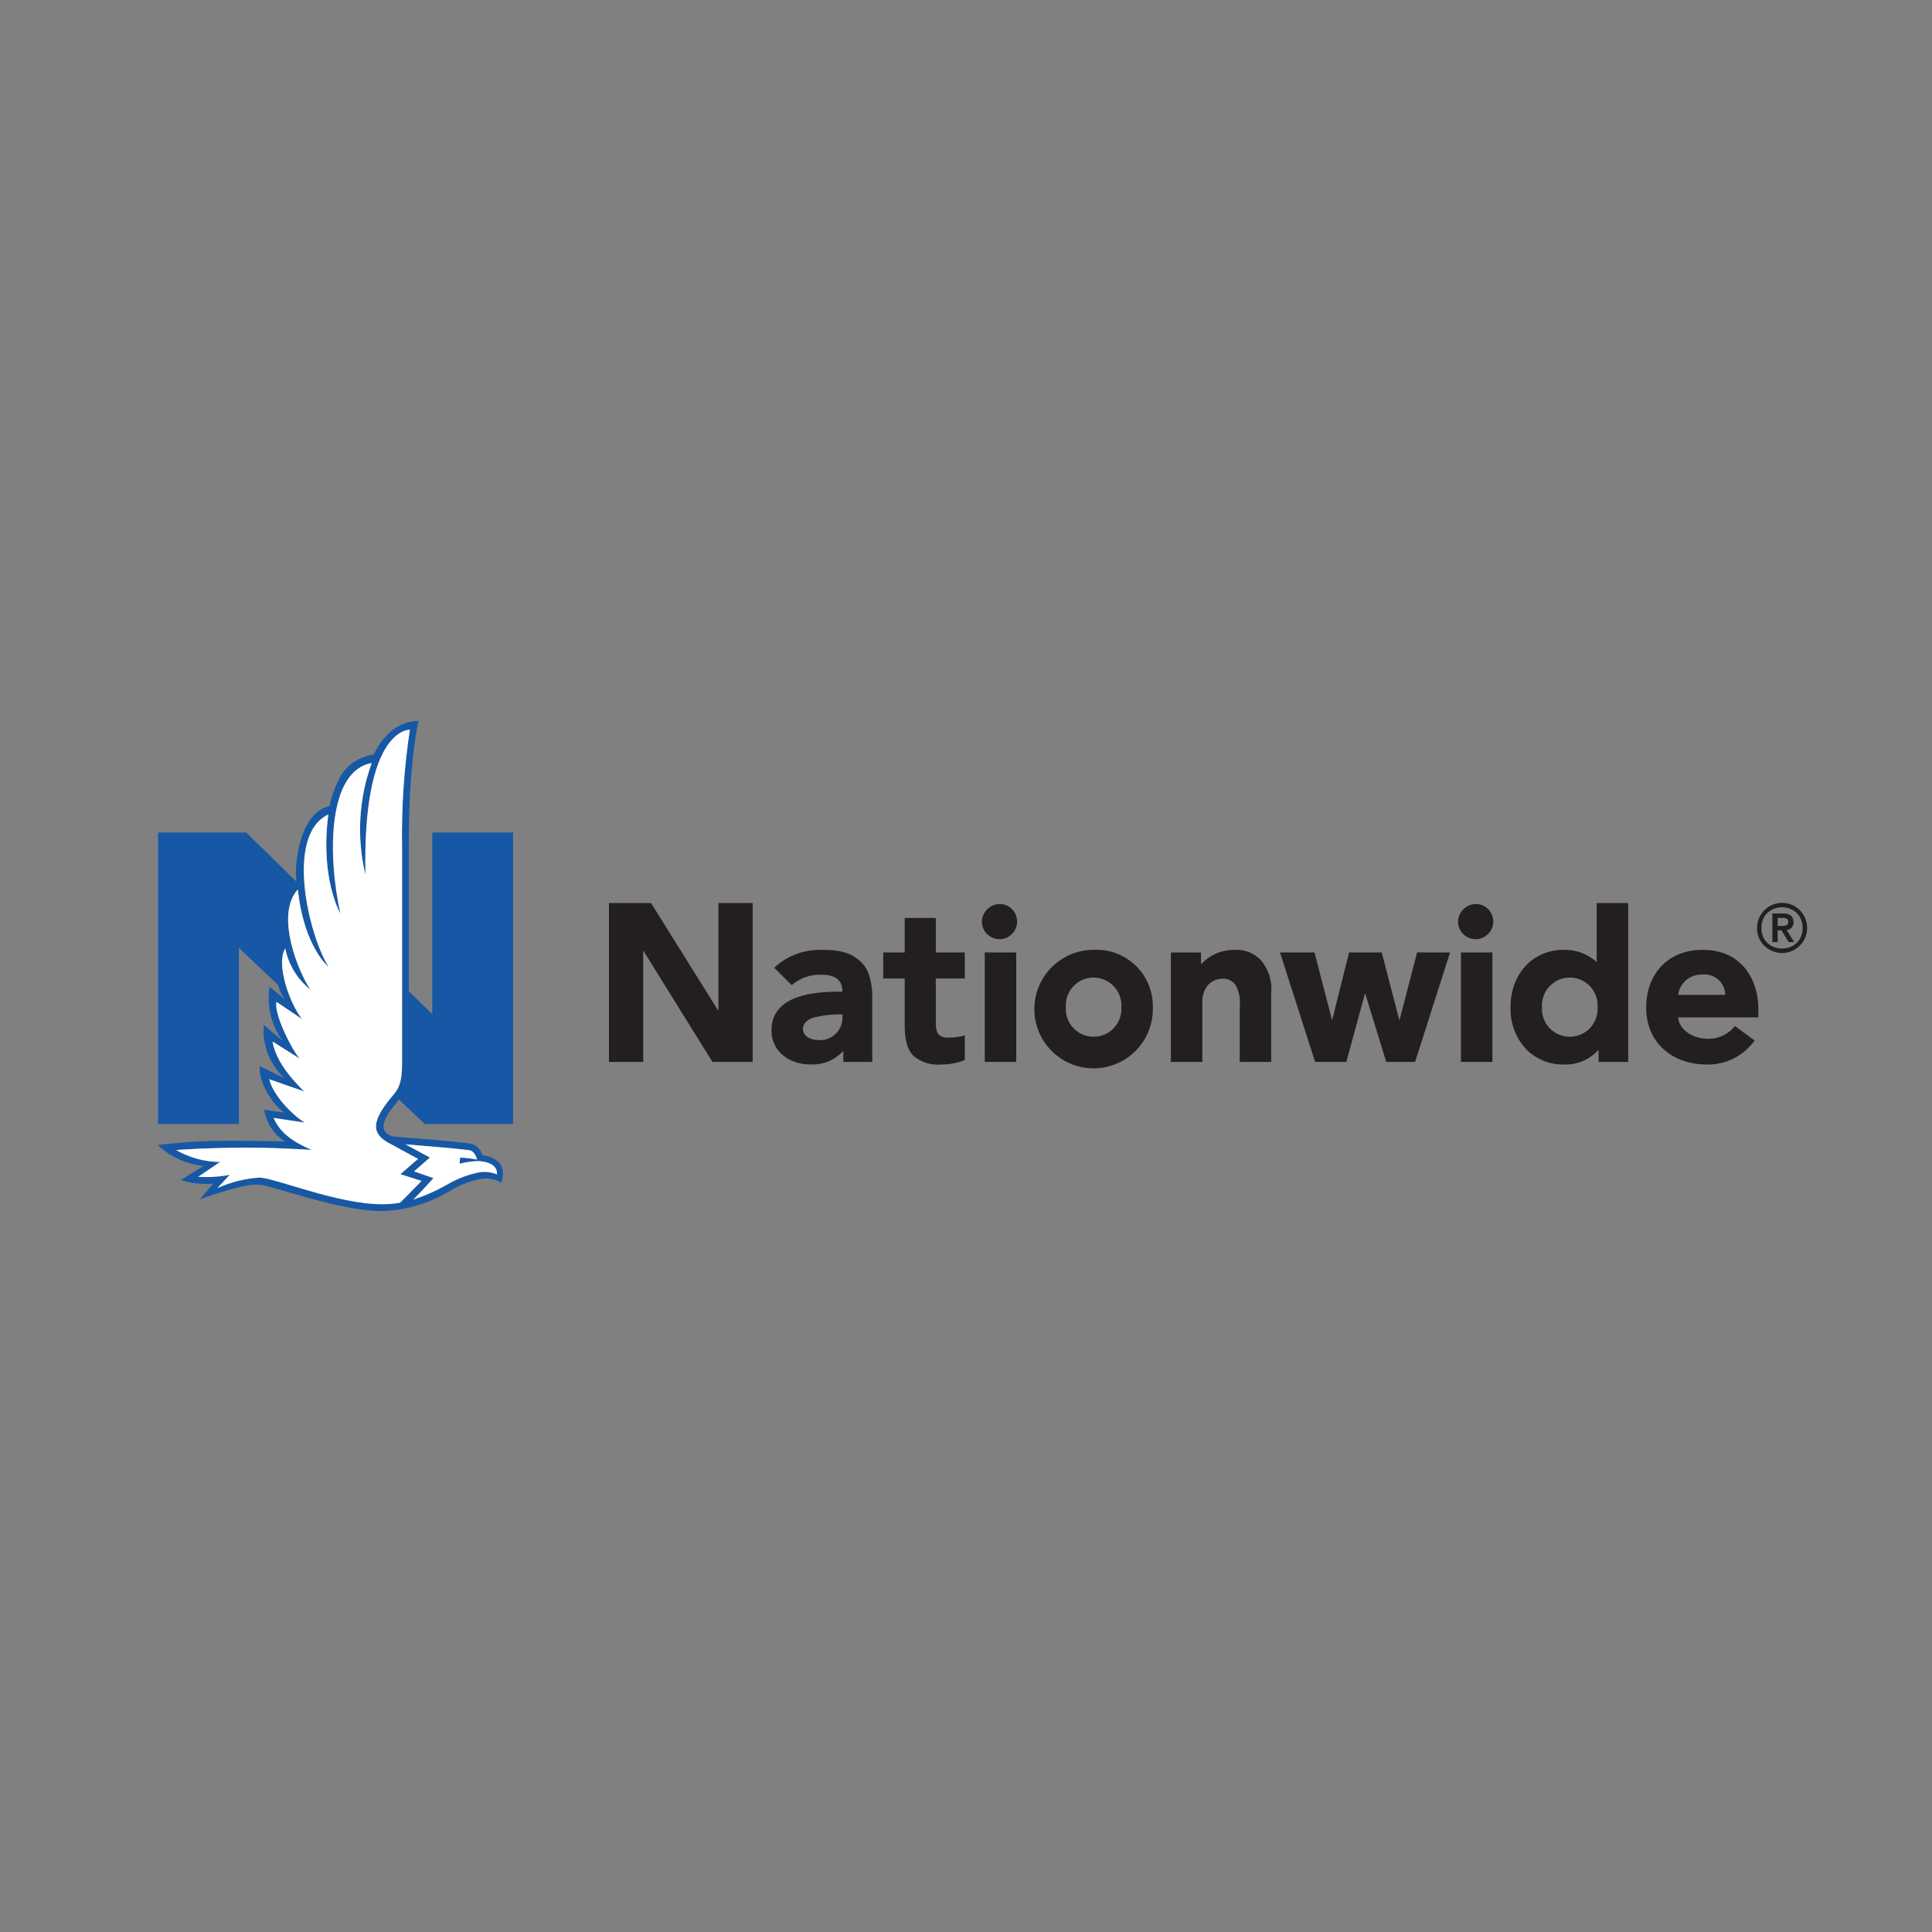 <?xml version="1.0" encoding="UTF-8"?>
<!DOCTYPE svg PUBLIC "-//W3C//DTD SVG 1.1//EN" "http://www.w3.org/Graphics/SVG/1.1/DTD/svg11.dtd">
<!-- Creator: CorelDRAW 2020 (64-Bit) -->
<svg xmlns="http://www.w3.org/2000/svg" xml:space="preserve" width="200px" height="200px" version="1.1" style="shape-rendering:geometricPrecision; text-rendering:geometricPrecision; image-rendering:optimizeQuality; fill-rule:evenodd; clip-rule:evenodd"
viewBox="0 0 34.928 34.928"
 xmlns:xlink="http://www.w3.org/1999/xlink"
 xmlns:xodm="http://www.corel.com/coreldraw/odm/2003">
 <rect x="0" y="0" width="34.928" height="34.928" fill="#808080" stroke="none"/>
 <defs>
  <style type="text/css">
   <![CDATA[
    .fil3 {fill:none}
    .fil0 {fill:#1658A5;fill-rule:nonzero}
    .fil1 {fill:#231F20;fill-rule:nonzero}
    .fil2 {fill:white;fill-rule:nonzero}
   ]]>
  </style>
 </defs>
 <g id="Layer_x0020_1">
  <g id="_3112549673216">
   <g id="nationwide.cdr">
    <path class="fil0" d="M7.68 20.32l1.596 0 0 -5.269 -1.461 0 0 3.283 -0.424 -0.415 0 -2.617c-0.007,-1.538 0.176,-2.268 0.176,-2.268 -0.494,0 -0.751,0.469 -0.808,0.608 -0.294,0.035 -0.546,0.227 -0.658,0.501 -0.066,0.136 -0.115,0.281 -0.144,0.43 -0.586,0.135 -0.637,1.178 -0.598,1.365l-0.908 -0.887 -1.593 0 0 5.269 1.461 0 0 -3.184 0.706 0.669c0.028,0.095 0.07,0.186 0.127,0.268l-0.278 -0.237c-0.054,0.344 0.029,0.695 0.231,0.978l-0.337 -0.286c-0.03,0.361 0.108,0.716 0.373,0.964l-0.446 -0.219c-0.03,0.307 0.278,0.757 0.457,0.844l-0.376 -0.056c0.036,0.237 0.173,0.447 0.376,0.575 0,0 -0.642,-0.013 -0.938,-0.013 -0.455,-0.004 -0.91,0.022 -1.362,0.078 0.226,0.214 0.518,0.347 0.829,0.378l-0.414 0.255c0.189,0.06 0.388,0.081 0.586,0.064l-0.239 0.286c0,0 0.753,-0.289 1.07,-0.267 0.253,0.017 1.434,0.477 2.226,0.477 0.434,-0.013 0.857,-0.14 1.227,-0.367 0.158,-0.095 0.331,-0.164 0.512,-0.205 0.142,-0.035 0.292,-0.014 0.417,0.061 0.029,-0.121 0.118,-0.426 -0.348,-0.501 -0.026,-0.106 -0.111,-0.188 -0.219,-0.209 -0.251,-0.039 -1.303,-0.119 -1.334,-0.122 -0.091,-0.005 -0.395,-0.064 -0.116,-0.463 0.022,-0.031 0.163,-0.209 0.163,-0.209l0.468 0.441zm-0.038 0.394c0.346,0.027 0.592,0.05 0.839,0.08 0.093,0.012 0.13,0.12 0.142,0.17 -0.101,-0.02 -0.202,-0.033 -0.305,-0.036l-0.01 0.111c0.109,-0.028 0.221,-0.045 0.334,-0.048 0,0 0.359,-0.001 0.343,0.241 -0.113,-0.047 -0.237,-0.058 -0.356,-0.031 -0.194,0.043 -0.379,0.116 -0.55,0.218 -0.193,0.109 -0.396,0.199 -0.607,0.268 0.101,-0.097 0.364,-0.388 0.364,-0.388l-0.351 -0.122 0.287 -0.25 -0.441 -0.239c0.111,0.009 0.214,0.018 0.311,0.026zm-0.51 -0.944c-0.163,0.188 -0.373,0.457 -0.328,0.652 0.034,0.163 0.263,0.262 0.263,0.262l0.491 0.267 -0.319 0.277 0.383 0.121c0,0 -0.351,0.36 -0.391,0.395 -0.106,0.019 -0.213,0.027 -0.321,0.027 -0.811,0 -1.94,-0.478 -2.219,-0.482 -0.263,0.017 -0.52,0.082 -0.76,0.19l0.221 -0.239c-0.188,0.035 -0.378,0.047 -0.569,0.035l0.395 -0.268c-0.279,-0.002 -0.553,-0.077 -0.794,-0.216 0,0 0.639,-0.051 1.505,-0.042 0.351,0.004 0.945,0.039 0.945,0.039 -0.294,-0.125 -0.568,-0.289 -0.687,-0.578l0.561 0.085c-0.235,-0.145 -0.577,-0.506 -0.64,-0.784l0.625 0.218c-0.111,-0.12 -0.497,-0.481 -0.566,-0.9l0.493 0.31c-0.129,-0.13 -0.48,-0.823 -0.42,-1.026l0.46 0.31c-0.22,-0.273 -0.478,-0.996 -0.303,-1.277 0.058,0.294 0.218,0.557 0.453,0.743 -0.205,-0.296 -0.647,-1.348 -0.225,-1.81 0.111,1.048 0.556,1.401 0.556,1.401 -0.368,-0.587 -0.789,-2.391 -0.005,-2.755 -0.153,1.159 0.217,1.789 0.217,1.789 -0.234,-1.069 -0.227,-2.581 0.567,-2.719 -0.235,0.647 -0.274,1.35 -0.113,2.019 -0.057,-2.667 0.803,-2.622 0.803,-2.622 -0.105,0.697 -0.153,1.403 -0.141,2.108l0 3.899c0,0.269 -0.023,0.429 -0.137,0.571z"/>
    <path class="fil1" d="M18.088 16.343c0.279,0.015 0.403,0.357 0.2,0.549 -0.203,0.192 -0.537,0.048 -0.537,-0.232 0.006,-0.179 0.156,-0.322 0.337,-0.317z"/>
    <path class="fil1" d="M26.696 16.343c0.279,0.015 0.404,0.357 0.2,0.549 -0.203,0.192 -0.537,0.048 -0.537,-0.232 0.006,-0.179 0.156,-0.322 0.337,-0.317z"/>
    <path class="fil1" d="M15.23 18.338l-0.05 0c-0.156,0.001 -0.31,0.018 -0.461,0.055 -0.111,0.03 -0.203,0.103 -0.203,0.203 0,0.143 0.143,0.206 0.271,0.206 0.239,0.024 0.445,-0.164 0.443,-0.403l0 -0.061zm0.539 -0.332l0 1.192 -0.523 0 0 -0.2c-0.143,0.16 -0.349,0.25 -0.565,0.246 -0.411,0.012 -0.734,-0.239 -0.734,-0.613 0,-0.577 0.614,-0.703 1.216,-0.703l0.067 0c0,-0.16 -0.07,-0.307 -0.388,-0.307 -0.194,-0.006 -0.383,0.062 -0.529,0.189l-0.316 -0.315c0.233,-0.217 0.542,-0.333 0.86,-0.323 0.334,0 0.517,0.047 0.704,0.214 0.176,0.158 0.208,0.455 0.208,0.62z"/>
    <path class="fil1" d="M16.918 17.219l0 -0.624 -0.562 0 0 0.624 -0.388 0 0 0.47 0.388 0 0 0.84c0,0.282 0.047,0.449 0.16,0.561 0.14,0.117 0.322,0.173 0.504,0.155 0.145,0 0.288,-0.027 0.422,-0.081l0 -0.445c-0.099,0.028 -0.201,0.042 -0.304,0.04 -0.175,0 -0.22,-0.097 -0.22,-0.257l0 -0.813 0.524 0 0 -0.47 -0.524 0zm0 0z"/>
    <path class="fil1" d="M31.19 17.986c-0.002,-0.225 -0.201,-0.396 -0.424,-0.367 -0.215,-0.005 -0.399,0.154 -0.427,0.367l0.851 0zm0.599 0.257l0 0.15 -1.45 0c0.009,0.202 0.237,0.376 0.507,0.386 0.199,0.014 0.394,-0.072 0.518,-0.23l0.358 0.262c-0.2,0.278 -0.524,0.441 -0.866,0.434 -0.603,0 -1.096,-0.375 -1.096,-1.036 0,-0.529 0.33,-1.037 1.026,-1.037 0.715,0 1.003,0.555 1.003,1.071z"/>
    <path class="fil1" d="M12.988 16.326l0 1.95 -1.218 -1.95 -0.761 0 0 2.872 0.619 0 0 -2.015 1.252 2.015 0.727 0 0 -2.872 -0.619 0zm0 0z"/>
    <path class="fil1" d="M25.619 17.219l-0.319 1.23 -0.32 -1.23 -0.59 0 -0.307 1.227 -0.319 -1.227 -0.623 0 0.634 1.979 0.565 0 0.339 -1.244 0.382 1.244 0.522 0 0.632 -1.979 -0.596 0zm0 0z"/>
    <polygon class="fil1" points="17.803,17.219 18.372,17.219 18.372,19.198 17.803,19.198 "/>
    <polygon class="fil1" points="26.412,17.219 26.981,17.219 26.981,19.198 26.412,19.198 "/>
    <path class="fil1" d="M22.791 17.353c-0.129,-0.13 -0.307,-0.196 -0.489,-0.18 -0.224,0 -0.438,0.096 -0.589,0.261l0 -0.214 -0.545 0 0 1.978 0.569 0 0 -1.075c-0.007,-0.115 0.031,-0.228 0.104,-0.317 0.065,-0.069 0.154,-0.109 0.248,-0.112 0.096,-0.01 0.19,0.032 0.246,0.111 0.067,0.12 0.094,0.257 0.078,0.392l0 1.001 0.568 0 0 -1.235c0.024,-0.221 -0.046,-0.441 -0.19,-0.61z"/>
    <path class="fil1" d="M28.882 18.209c0.018,-0.29 -0.211,-0.536 -0.502,-0.536 -0.291,0 -0.522,0.246 -0.503,0.536 -0.018,0.29 0.212,0.534 0.503,0.534 0.29,0 0.52,-0.244 0.502,-0.534zm0.554 -1.883l0 2.872 -0.536 0 0 -0.22c-0.156,0.175 -0.381,0.273 -0.615,0.267 -0.255,0.007 -0.503,-0.089 -0.686,-0.267 -0.195,-0.208 -0.301,-0.485 -0.291,-0.769 0,-0.601 0.402,-1.037 0.958,-1.037 0.221,-0.008 0.437,0.072 0.6,0.221l0 -1.067 0.57 0zm0 0z"/>
    <path class="fil1" d="M19.77 17.673c-0.277,0 -0.503,0.226 -0.502,0.504 0,0.01 0,0.021 0.001,0.031 -0.019,0.29 0.211,0.535 0.502,0.535 0.29,0 0.52,-0.245 0.502,-0.535 0.017,-0.278 -0.194,-0.517 -0.473,-0.534 -0.01,-0.001 -0.02,-0.001 -0.03,-0.001zm1.072 0.535c0.013,0.433 -0.235,0.832 -0.629,1.011 -0.395,0.179 -0.859,0.102 -1.175,-0.194 -0.316,-0.296 -0.423,-0.754 -0.27,-1.16 0.153,-0.405 0.535,-0.678 0.968,-0.693 0.011,0 0.023,0 0.034,0 0.563,-0.029 1.042,0.403 1.07,0.965 0.002,0.024 0.002,0.047 0.002,0.071z"/>
    <path class="fil1" d="M31.844 16.776c0.001,-0.497 0.745,-0.497 0.745,0 0,0.497 -0.744,0.497 -0.745,0zm-0.08 0c0,0.404 0.487,0.605 0.773,0.32 0.285,-0.285 0.083,-0.773 -0.32,-0.773 -0.25,0.001 -0.452,0.203 -0.453,0.453zm0.374 -0.182l0.069 0c0.058,0 0.123,0.003 0.123,0.073 0,0.069 -0.065,0.073 -0.123,0.073l-0.069 0 0 -0.146zm-0.095 0.438l0.095 0 0 -0.212 0.069 0 0.129 0.212 0.1 0 -0.135 -0.219c0.072,-0.004 0.127,-0.066 0.124,-0.138l-0.001 -0.005c0,-0.099 -0.058,-0.156 -0.182,-0.156l-0.199 0 0 0.518zm0 0z"/>
    <path class="fil2" d="M7.642 20.714c0.346,0.027 0.592,0.05 0.839,0.08 0.093,0.012 0.13,0.12 0.142,0.17 -0.101,-0.02 -0.202,-0.033 -0.305,-0.036l-0.01 0.111c0.109,-0.028 0.221,-0.045 0.334,-0.048 0,0 0.359,-0.001 0.343,0.241 -0.113,-0.047 -0.237,-0.058 -0.356,-0.031 -0.194,0.043 -0.379,0.116 -0.55,0.218 -0.193,0.109 -0.396,0.199 -0.607,0.268 0.101,-0.097 0.364,-0.388 0.364,-0.388l-0.351 -0.122 0.287 -0.25 -0.441 -0.239c0.111,0.009 0.214,0.018 0.311,0.026zm-0.51 -0.944c-0.163,0.188 -0.373,0.457 -0.328,0.652 0.034,0.163 0.263,0.262 0.263,0.262l0.491 0.267 -0.319 0.277 0.383 0.121c0,0 -0.351,0.36 -0.391,0.395 -0.106,0.019 -0.213,0.027 -0.321,0.027 -0.811,0 -1.94,-0.478 -2.219,-0.482 -0.263,0.017 -0.52,0.082 -0.76,0.19l0.221 -0.239c-0.188,0.035 -0.378,0.047 -0.569,0.035l0.395 -0.268c-0.279,-0.002 -0.553,-0.077 -0.794,-0.216 0,0 0.639,-0.051 1.505,-0.042 0.351,0.004 0.945,0.039 0.945,0.039 -0.294,-0.125 -0.568,-0.289 -0.687,-0.578l0.561 0.085c-0.235,-0.145 -0.577,-0.506 -0.64,-0.784l0.625 0.218c-0.111,-0.12 -0.497,-0.481 -0.566,-0.9l0.493 0.31c-0.129,-0.13 -0.48,-0.823 -0.42,-1.026l0.46 0.31c-0.22,-0.273 -0.478,-0.996 -0.303,-1.277 0.058,0.294 0.218,0.557 0.453,0.743 -0.205,-0.296 -0.647,-1.348 -0.225,-1.81 0.111,1.048 0.556,1.401 0.556,1.401 -0.368,-0.587 -0.789,-2.391 -0.005,-2.755 -0.153,1.159 0.217,1.789 0.217,1.789 -0.234,-1.069 -0.227,-2.581 0.567,-2.719 -0.235,0.647 -0.274,1.35 -0.113,2.019 -0.057,-2.667 0.803,-2.622 0.803,-2.622 -0.105,0.697 -0.153,1.403 -0.141,2.108l0 3.899c0,0.269 -0.023,0.429 -0.137,0.571z"/>
   </g>
   <polygon class="fil3" points="0,0 34.928,0 34.928,34.928 0,34.928 "/>
  </g>
 </g>
</svg>
